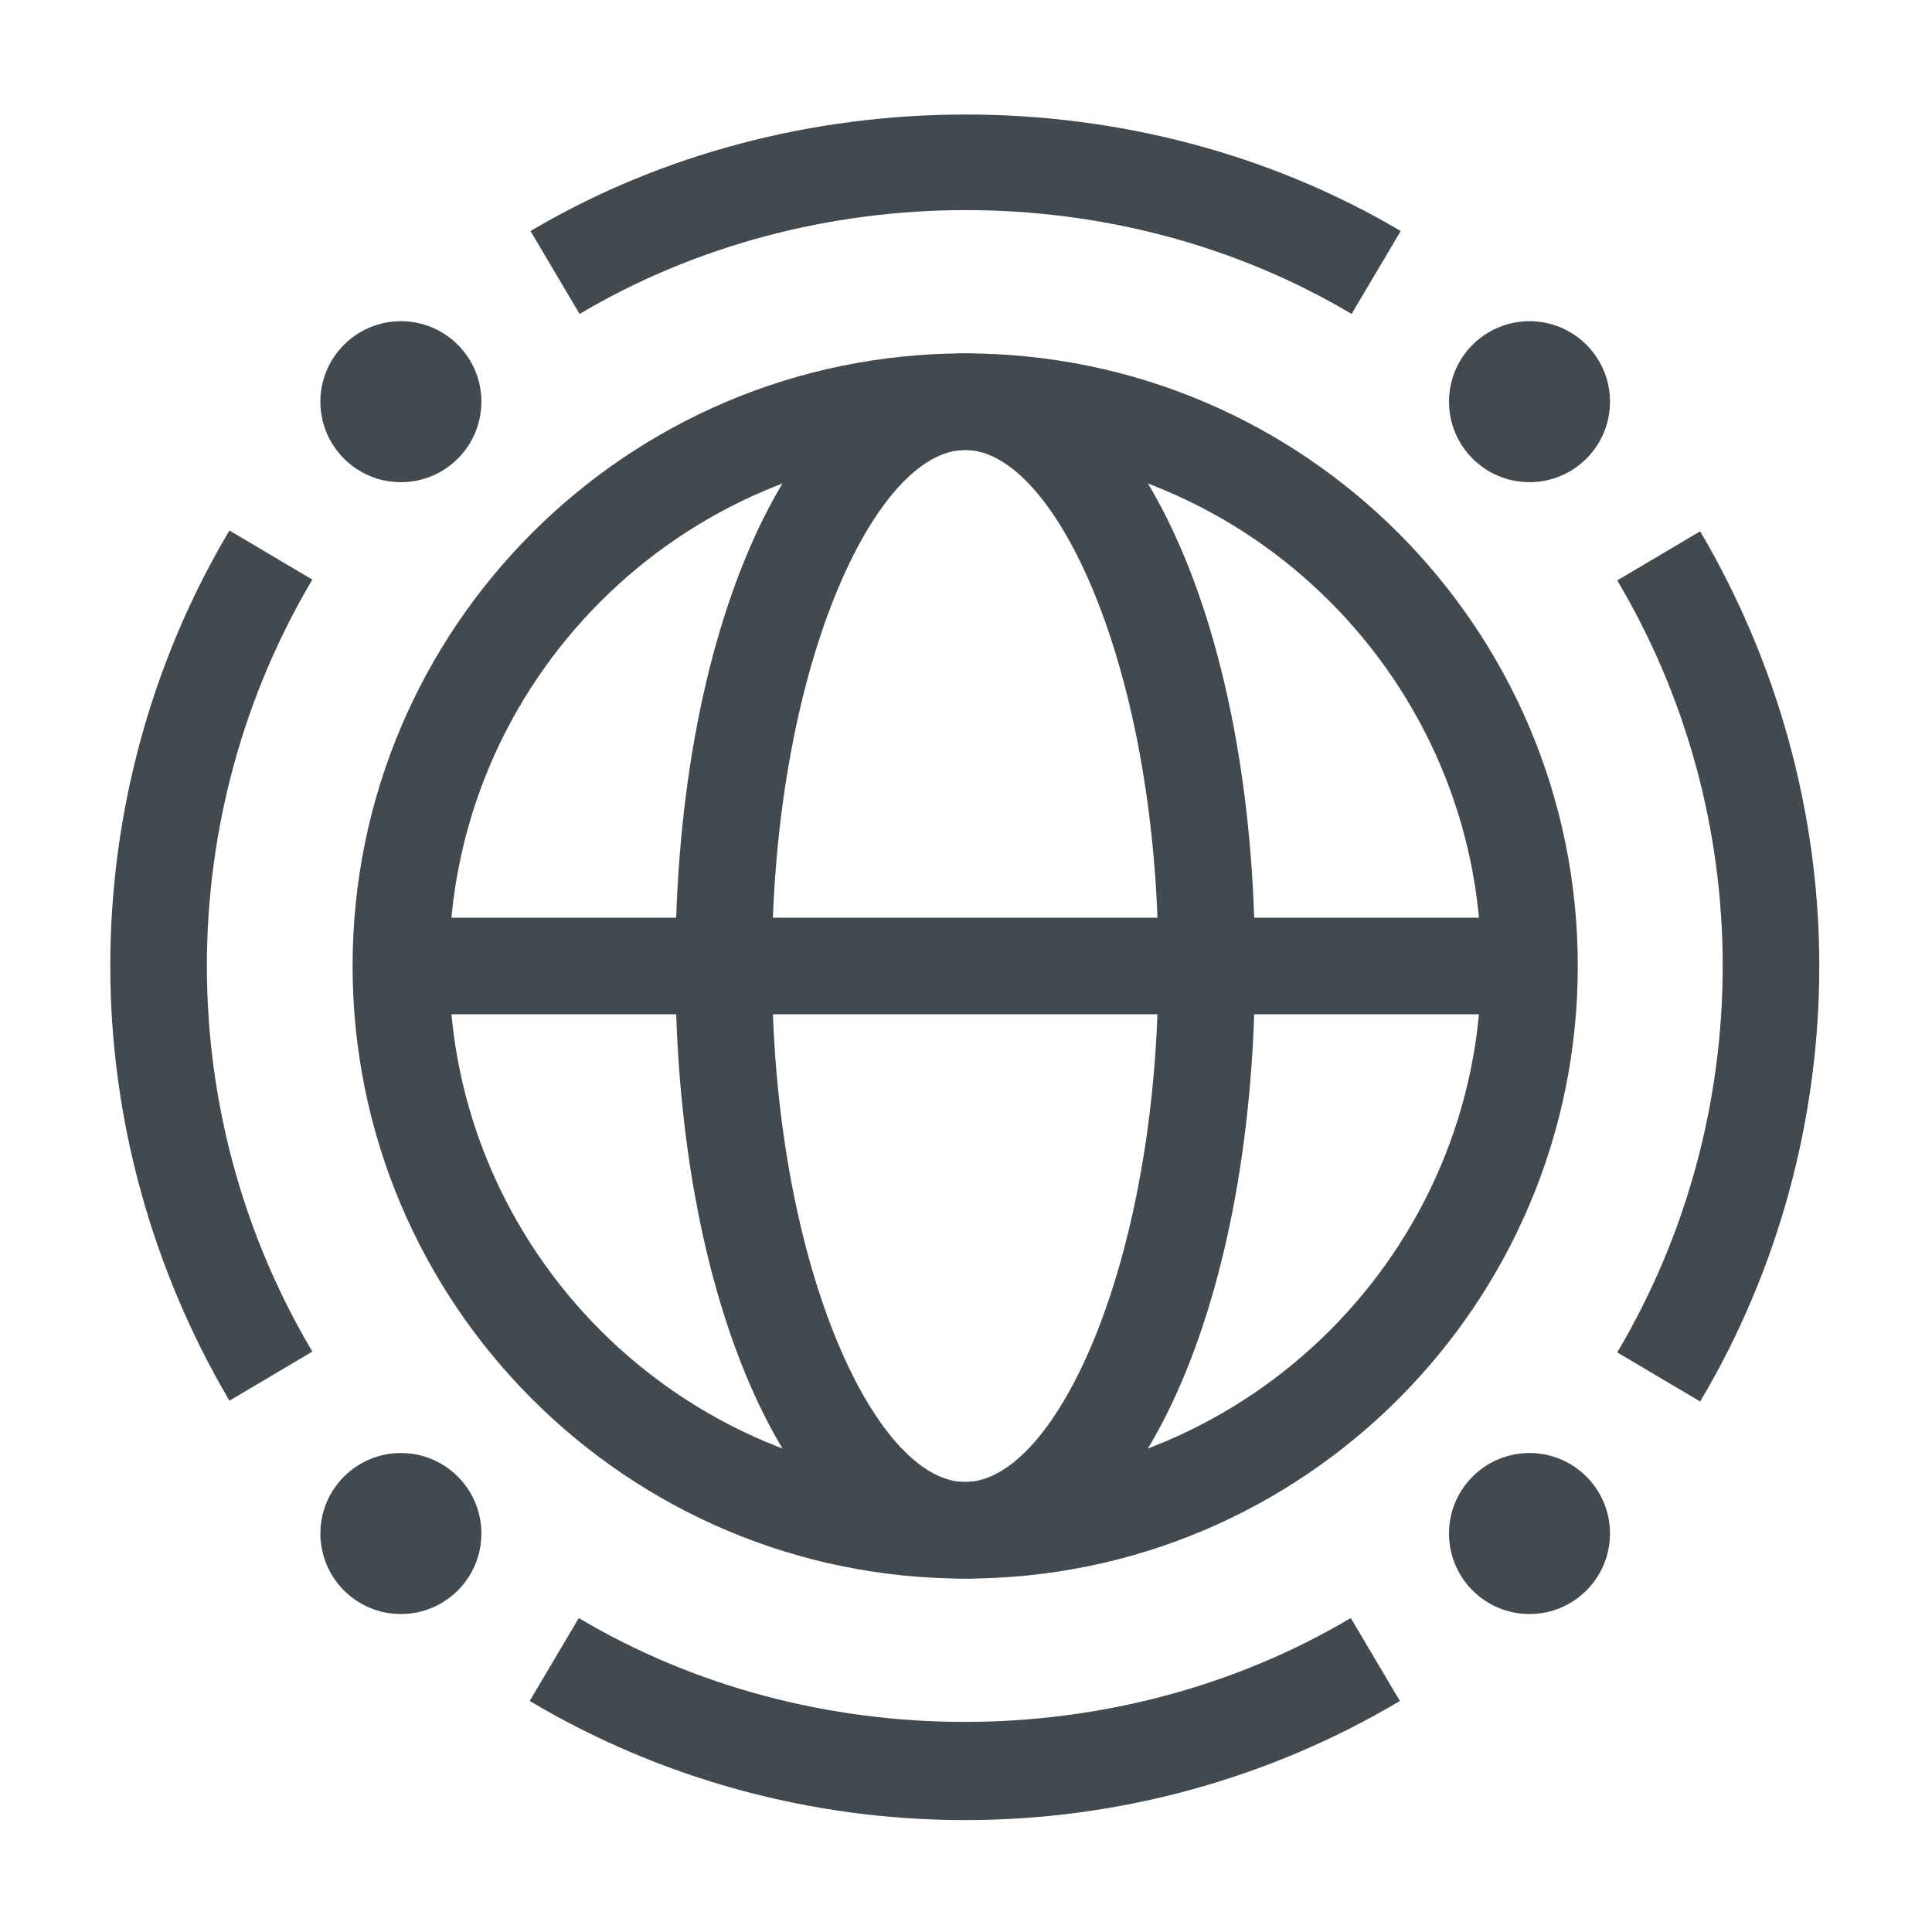<?xml version="1.0" encoding="UTF-8"?>
<svg id="OUTLINE" xmlns="http://www.w3.org/2000/svg" viewBox="0 0 24 24">
  <defs>
    <style>
      .cls-1 {
        fill: #434a4f;
      }
    </style>
  </defs>
  <circle class="cls-1" cx="4.98" cy="4.99" r="1"/>
  <circle class="cls-1" cx="19" cy="4.99" r="1"/>
  <circle class="cls-1" cx="4.98" cy="19.05" r="1"/>
  <circle class="cls-1" cx="19" cy="19.05" r="1"/>
  <path class="cls-1" d="m11.99,19.61c-4.2,0-7.61-3.41-7.61-7.61s3.41-7.61,7.61-7.61,7.61,3.41,7.61,7.61-3.41,7.61-7.61,7.61Zm0-14.02c-3.53,0-6.41,2.88-6.41,6.41s2.88,6.41,6.41,6.41,6.41-2.88,6.41-6.41-2.88-6.41-6.41-6.41Z"/>
  <path class="cls-1" d="m16.79,3.9c-2.89-1.72-6.69-1.72-9.59,0l-.61-1.03c3.26-1.93,7.55-1.93,10.81,0l-.61,1.03Z"/>
  <path class="cls-1" d="m2.85,17.4c-.96-1.63-1.48-3.5-1.48-5.4s.51-3.78,1.48-5.41l1.03.61c-.86,1.45-1.31,3.11-1.31,4.8s.45,3.34,1.31,4.79l-1.03.61Z"/>
  <path class="cls-1" d="m11.99,22.61c-1.91,0-3.78-.51-5.41-1.48l.61-1.03c2.89,1.72,6.69,1.72,9.59,0l.61,1.03c-1.63.97-3.5,1.48-5.4,1.48Z"/>
  <path class="cls-1" d="m21.12,17.41l-1.03-.61c.86-1.45,1.31-3.11,1.31-4.8s-.45-3.34-1.31-4.79l1.03-.61c.96,1.63,1.48,3.5,1.48,5.4s-.51,3.78-1.48,5.41Z"/>
  <path class="cls-1" d="m11.99,19.61c-2.05,0-3.6-3.27-3.6-7.61s1.55-7.61,3.6-7.61,3.6,3.27,3.6,7.61-1.55,7.61-3.6,7.61Zm0-14.02c-1.13,0-2.4,2.74-2.4,6.41s1.27,6.41,2.4,6.41,2.4-2.74,2.4-6.41-1.27-6.41-2.4-6.41Z"/>
  <rect class="cls-1" x="4.98" y="11.4" width="14.02" height="1.2"/>
</svg>
